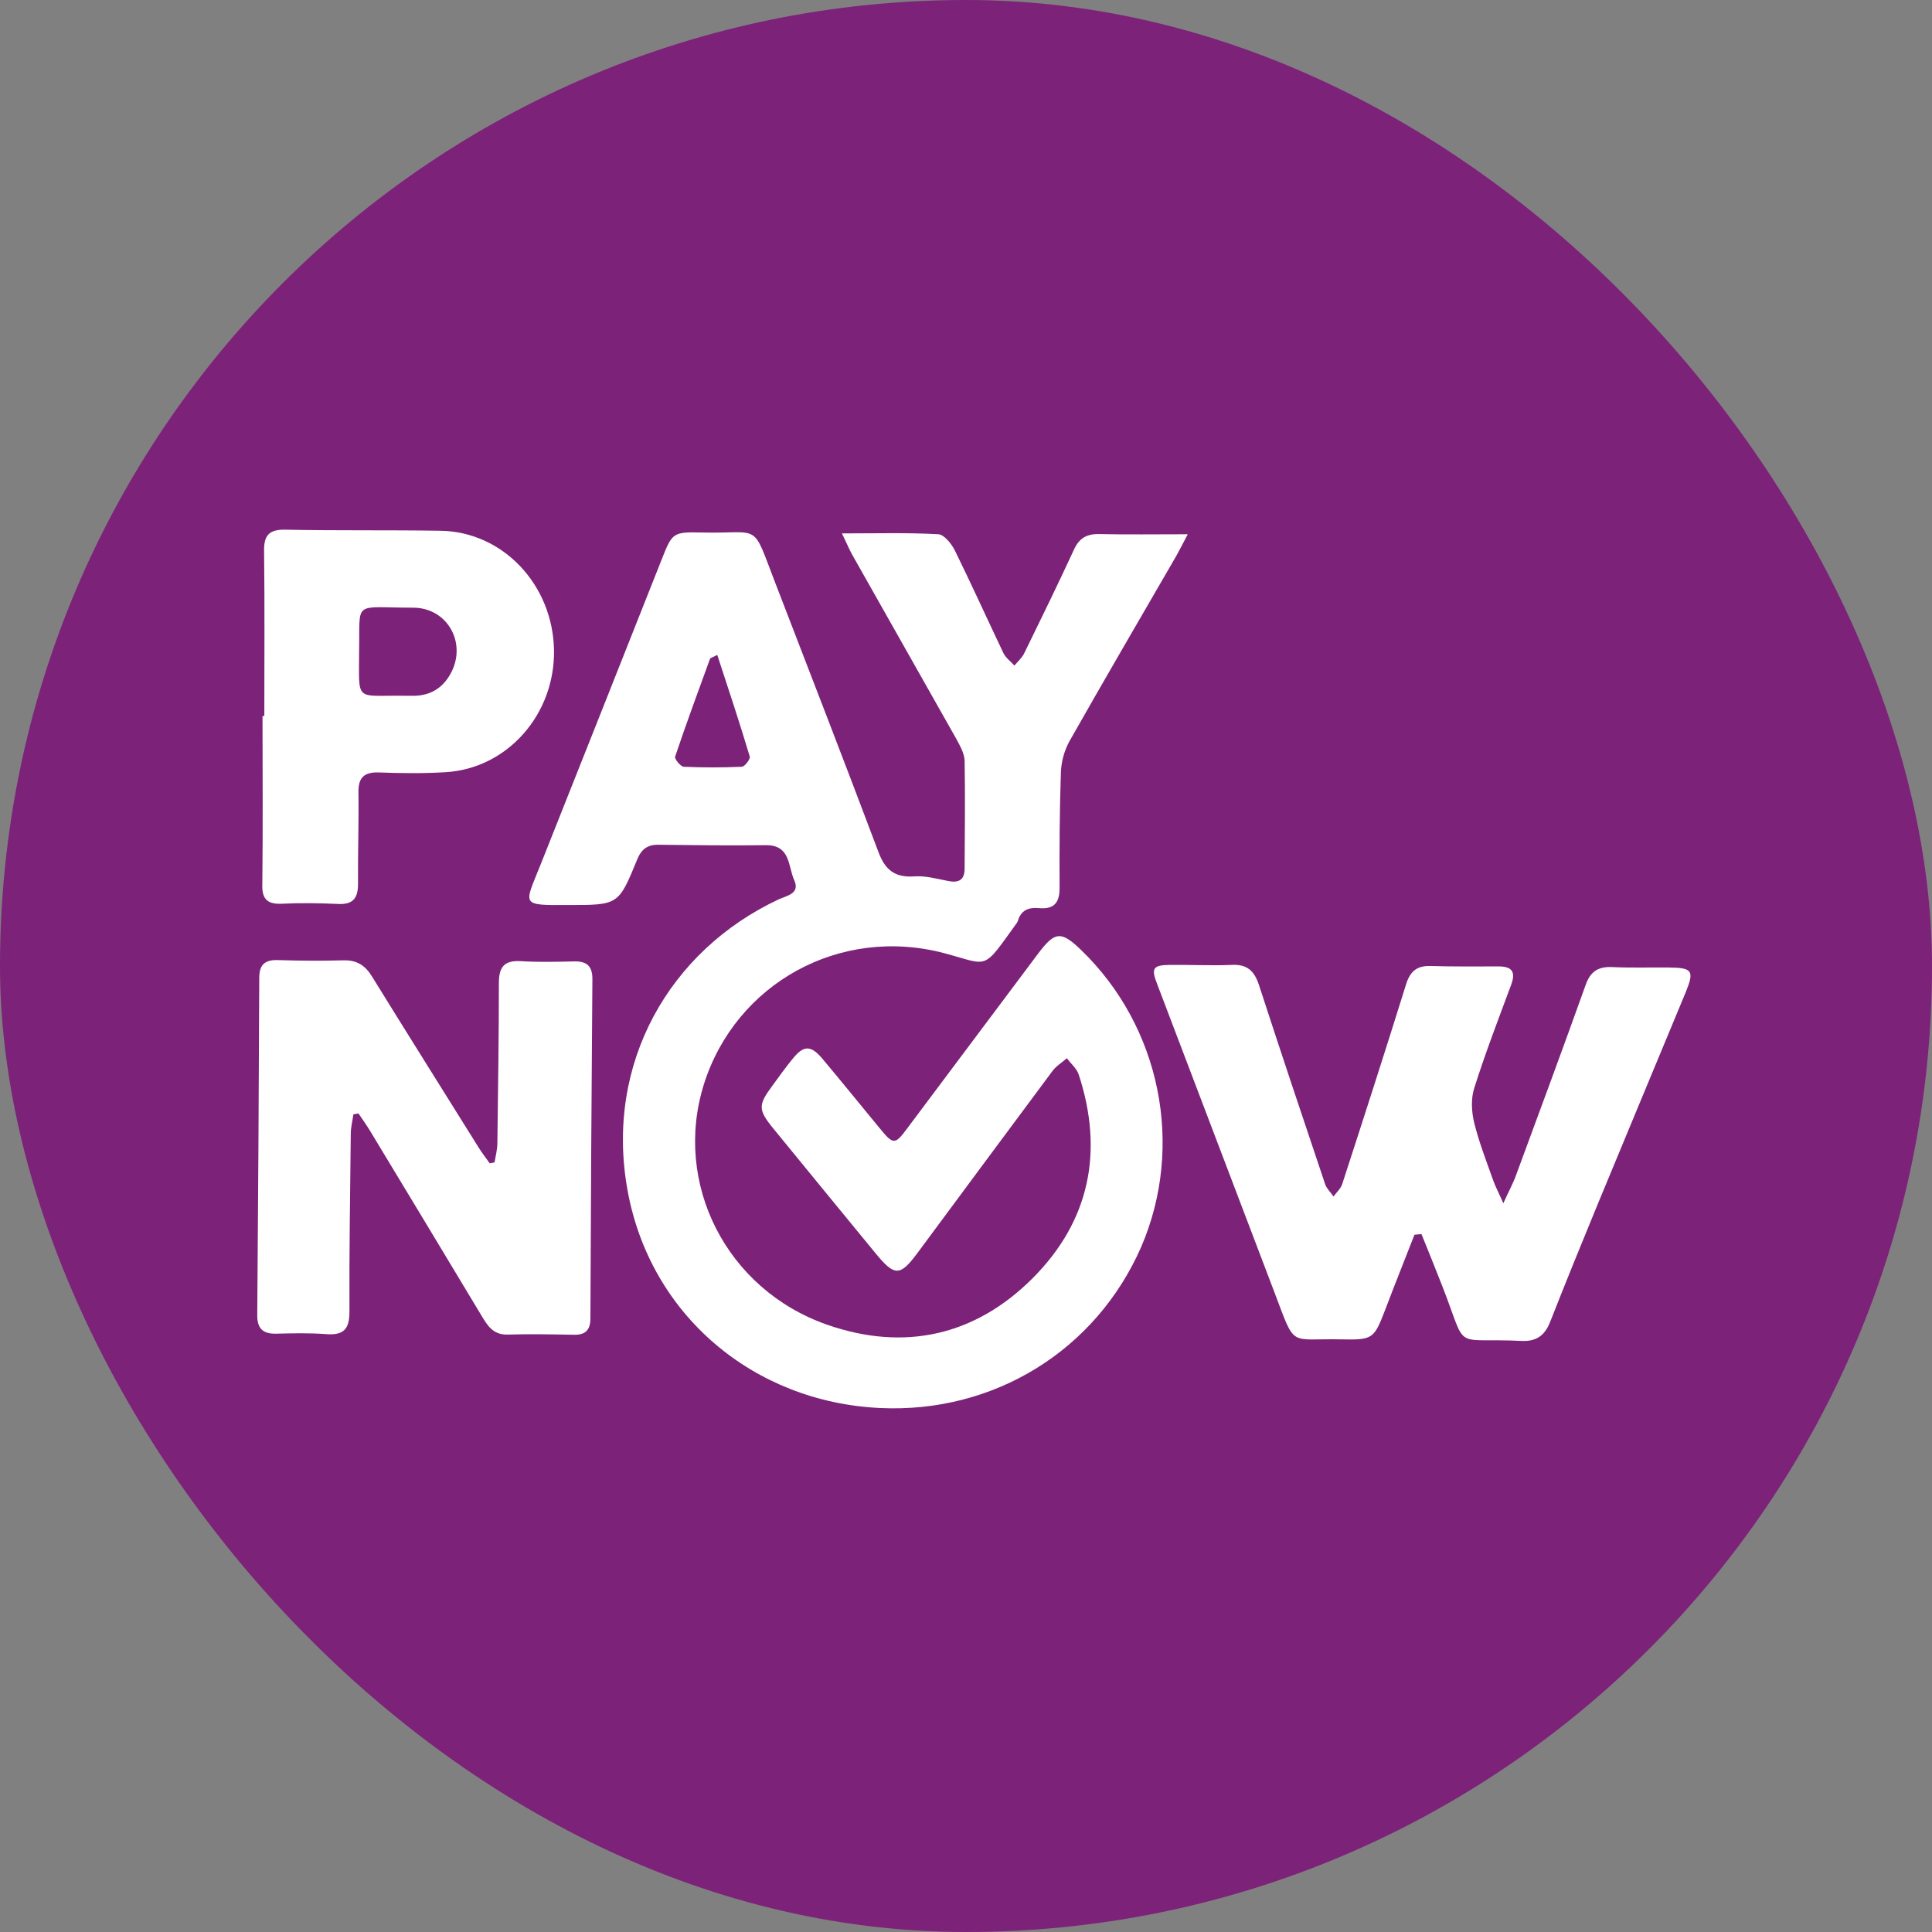 <svg width="32" height="32" viewBox="0 0 32 32" fill="none" xmlns="http://www.w3.org/2000/svg">
<rect x="0" y="0" width="32" height="32" fill="#808080" stroke="none"/>
<rect width="32" height="32" rx="16" fill="#7C2279"/>
<path d="M17.903 15.732C17.576 15.417 17.474 15.425 17.198 15.79C16.478 16.753 15.755 17.715 15.035 18.678C14.821 18.967 14.799 18.967 14.563 18.678C14.246 18.294 13.934 17.907 13.614 17.527C13.429 17.31 13.309 17.314 13.134 17.531C13.014 17.675 12.905 17.831 12.793 17.983C12.556 18.301 12.556 18.381 12.803 18.685C13.37 19.38 13.938 20.071 14.505 20.762C14.817 21.142 14.908 21.142 15.195 20.755C15.94 19.749 16.685 18.743 17.434 17.737C17.496 17.654 17.59 17.599 17.671 17.527C17.736 17.617 17.834 17.697 17.867 17.798C18.285 19.072 18.049 20.227 17.1 21.175C16.151 22.123 14.981 22.387 13.701 21.942C12.025 21.356 11.146 19.597 11.658 17.961C12.185 16.289 13.912 15.327 15.649 15.79C16.391 15.989 16.267 16.083 16.831 15.302C16.845 15.287 16.853 15.269 16.86 15.251C16.911 15.073 17.042 15.026 17.205 15.041C17.471 15.066 17.554 14.94 17.55 14.69C17.547 14.057 17.55 13.42 17.572 12.786C17.58 12.609 17.627 12.439 17.71 12.283C18.292 11.256 18.888 10.235 19.481 9.211C19.532 9.121 19.579 9.027 19.673 8.849C19.135 8.849 18.67 8.856 18.205 8.846C17.998 8.842 17.874 8.914 17.787 9.106C17.521 9.682 17.242 10.253 16.962 10.825C16.925 10.898 16.856 10.959 16.802 11.024C16.74 10.955 16.66 10.898 16.62 10.818C16.351 10.253 16.093 9.682 15.817 9.121C15.762 9.008 15.639 8.856 15.544 8.849C15.039 8.82 14.53 8.835 13.945 8.835C14.021 8.99 14.061 9.088 14.112 9.182C14.683 10.195 15.257 11.205 15.828 12.218C15.893 12.338 15.973 12.472 15.977 12.598C15.988 13.199 15.98 13.792 15.977 14.389C15.977 14.574 15.879 14.628 15.704 14.592C15.519 14.556 15.326 14.502 15.141 14.516C14.817 14.538 14.657 14.404 14.548 14.107C13.988 12.62 13.414 11.14 12.843 9.66C12.444 8.629 12.622 8.842 11.629 8.82C11.139 8.809 11.135 8.824 10.957 9.273C10.292 10.952 9.626 12.631 8.958 14.31C8.685 14.998 8.605 14.994 9.408 14.99C10.241 14.99 10.244 14.994 10.553 14.238C10.622 14.068 10.721 13.988 10.91 13.992C11.498 13.999 12.091 14.006 12.68 13.999C13.098 13.992 13.05 14.35 13.156 14.581C13.254 14.802 13.032 14.835 12.898 14.896C11.088 15.743 10.015 17.614 10.393 19.709C10.764 21.779 12.48 23.223 14.577 23.321C16.464 23.411 18.154 22.365 18.903 20.65C19.622 18.978 19.223 17.002 17.903 15.732ZM12.284 12.7C11.964 12.714 11.644 12.714 11.324 12.7C11.273 12.696 11.171 12.573 11.182 12.533C11.364 11.99 11.564 11.451 11.76 10.912C11.764 10.898 11.793 10.894 11.88 10.847C12.069 11.422 12.251 11.972 12.418 12.53C12.433 12.569 12.335 12.7 12.284 12.7Z" fill="white"/>
<path d="M27.637 16.025C27.328 16.022 27.016 16.032 26.707 16.018C26.474 16.007 26.343 16.087 26.263 16.315C25.885 17.371 25.496 18.421 25.107 19.474C25.06 19.604 24.991 19.727 24.9 19.93C24.82 19.749 24.769 19.655 24.733 19.553C24.62 19.235 24.497 18.92 24.417 18.595C24.373 18.414 24.362 18.2 24.417 18.026C24.598 17.451 24.817 16.883 25.027 16.318C25.115 16.087 25.035 16.003 24.806 16.007C24.435 16.007 24.064 16.011 23.697 16C23.472 15.993 23.359 16.083 23.29 16.3C22.945 17.408 22.588 18.515 22.229 19.619C22.203 19.691 22.134 19.753 22.087 19.818C22.04 19.749 21.974 19.687 21.949 19.615C21.578 18.515 21.211 17.415 20.851 16.311C20.774 16.079 20.655 15.967 20.396 15.982C20.058 15.996 19.717 15.978 19.379 15.982C19.095 15.985 19.062 16.036 19.168 16.304C19.819 18.012 20.466 19.716 21.116 21.424C21.462 22.336 21.342 22.166 22.207 22.184C22.745 22.195 22.756 22.177 22.945 21.689C23.101 21.276 23.268 20.863 23.428 20.451L23.544 20.44C23.661 20.73 23.777 21.015 23.89 21.305C24.322 22.409 24.028 22.152 25.206 22.21C25.456 22.221 25.591 22.112 25.678 21.888C25.932 21.24 26.194 20.599 26.459 19.955C26.943 18.783 27.434 17.61 27.921 16.434C28.066 16.076 28.033 16.029 27.637 16.025ZM9.499 15.924C9.208 15.931 8.918 15.938 8.63 15.92C8.354 15.902 8.263 16.014 8.263 16.282C8.263 17.165 8.249 18.048 8.238 18.931C8.238 19.04 8.209 19.145 8.191 19.253L8.111 19.268C8.052 19.184 7.987 19.101 7.932 19.014C7.344 18.07 6.751 17.129 6.166 16.181C6.05 15.989 5.911 15.899 5.682 15.906C5.323 15.917 4.963 15.913 4.603 15.902C4.388 15.895 4.294 15.978 4.294 16.195C4.287 18.059 4.276 19.923 4.261 21.79C4.261 22.007 4.359 22.094 4.57 22.09C4.85 22.083 5.13 22.076 5.41 22.098C5.704 22.119 5.788 22.003 5.788 21.721C5.784 20.74 5.799 19.756 5.81 18.776C5.81 18.671 5.839 18.566 5.853 18.457L5.937 18.442C6.002 18.537 6.068 18.631 6.126 18.725C6.744 19.745 7.358 20.766 7.972 21.786C8.071 21.949 8.161 22.108 8.401 22.105C8.772 22.094 9.143 22.101 9.51 22.108C9.703 22.112 9.779 22.021 9.779 21.837C9.786 19.962 9.797 18.088 9.812 16.213C9.812 15.989 9.706 15.917 9.499 15.924ZM4.661 14.969C4.97 14.954 5.283 14.958 5.592 14.972C5.842 14.987 5.93 14.882 5.93 14.643C5.926 14.136 5.944 13.63 5.937 13.127C5.933 12.888 6.021 12.787 6.271 12.794C6.638 12.808 7.013 12.812 7.38 12.79C8.405 12.729 9.194 11.831 9.176 10.767C9.157 9.685 8.329 8.806 7.296 8.791C6.439 8.777 5.577 8.791 4.719 8.773C4.454 8.77 4.37 8.871 4.374 9.124C4.385 10.036 4.378 10.948 4.378 11.86H4.348C4.348 12.783 4.356 13.706 4.345 14.628C4.334 14.871 4.407 14.979 4.661 14.969ZM5.948 10.778C5.966 9.931 5.832 10.065 6.842 10.065C7.398 10.065 7.725 10.626 7.482 11.122C7.358 11.371 7.158 11.516 6.871 11.524C6.813 11.524 6.751 11.524 6.693 11.524C5.868 11.513 5.948 11.643 5.948 10.778Z" fill="white"/>
</svg>
